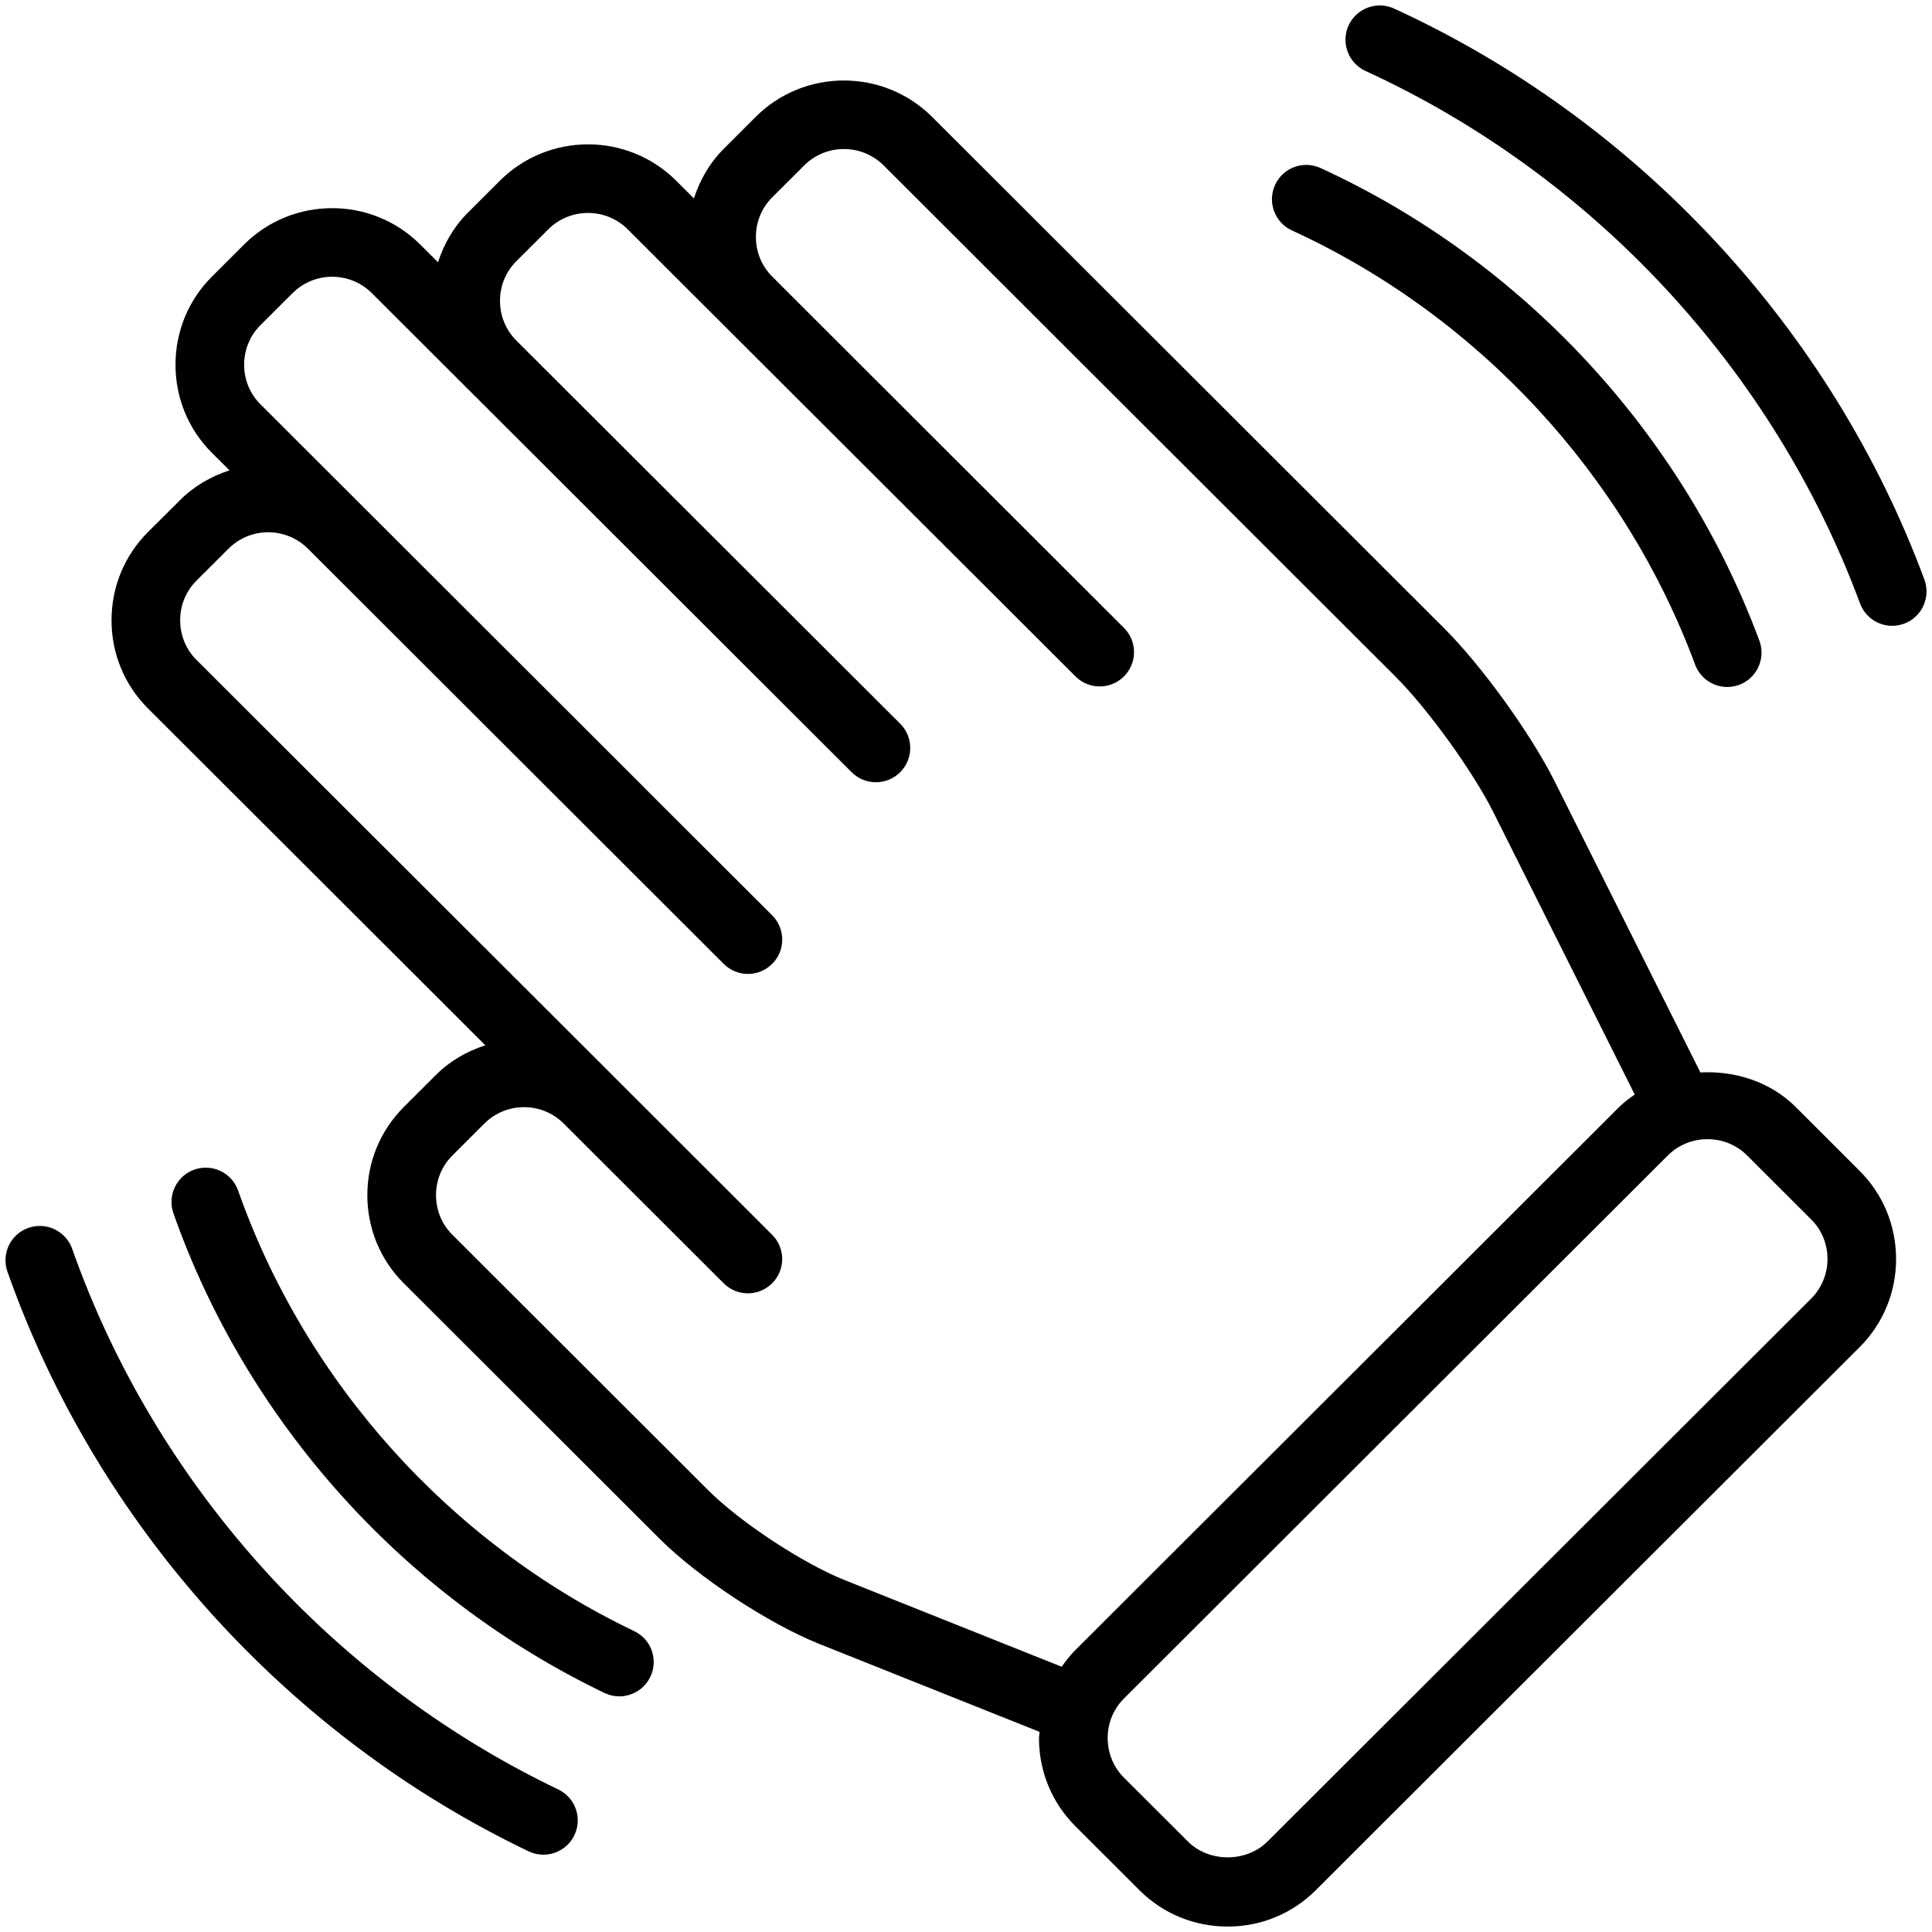 <svg width="44" height="44" viewBox="0 0 44 44" fill="none" xmlns="http://www.w3.org/2000/svg">
<path d="M40.895 25.21C40.321 24.637 39.515 24.382 38.725 24.424L35.407 17.797C34.857 16.701 33.748 15.165 32.882 14.3L21.228 2.662C20.12 1.557 18.317 1.557 17.21 2.662L16.482 3.39C16.161 3.711 15.94 4.099 15.803 4.519L15.401 4.117C14.293 3.011 12.491 3.011 11.383 4.117L10.655 4.844C10.334 5.164 10.112 5.553 9.975 5.973L9.573 5.571C8.465 4.464 6.663 4.464 5.556 5.571L4.827 6.299C4.291 6.834 3.997 7.547 3.997 8.307C3.997 9.068 4.292 9.78 4.827 10.314L5.226 10.712C4.816 10.846 4.426 11.064 4.1 11.39L3.369 12.118C2.834 12.653 2.54 13.366 2.54 14.126C2.54 14.886 2.834 15.599 3.369 16.133L11.053 23.806C10.642 23.939 10.252 24.157 9.926 24.483L9.197 25.211C8.661 25.747 8.366 26.459 8.366 27.219C8.366 27.979 8.661 28.693 9.197 29.227L15.024 35.046C15.905 35.925 17.502 36.976 18.656 37.438L23.677 39.443C23.674 39.49 23.662 39.536 23.662 39.585C23.662 40.344 23.957 41.057 24.493 41.593L25.95 43.048C26.485 43.582 27.198 43.876 27.959 43.876C28.719 43.876 29.432 43.582 29.967 43.047L42.352 30.68C42.887 30.146 43.182 29.432 43.182 28.673C43.182 27.914 42.887 27.2 42.352 26.666L40.895 25.21ZM19.237 35.986C18.281 35.604 16.858 34.667 16.129 33.939L10.302 28.12C10.062 27.881 9.93 27.561 9.93 27.218C9.93 26.876 10.062 26.556 10.302 26.317L11.03 25.589C11.53 25.09 12.341 25.091 12.839 25.589L16.481 29.226C16.787 29.531 17.28 29.531 17.586 29.225C17.89 28.92 17.89 28.425 17.585 28.121L13.944 24.484L13.944 24.483L4.474 15.028C4.234 14.789 4.103 14.468 4.103 14.126C4.103 13.784 4.235 13.463 4.474 13.224L5.204 12.496C5.703 11.997 6.514 11.998 7.013 12.496L16.482 21.952C16.787 22.257 17.281 22.257 17.587 21.951C17.891 21.646 17.891 21.151 17.586 20.846L14.673 17.939L14.673 17.937L5.932 9.208C5.692 8.969 5.56 8.649 5.56 8.307C5.56 7.965 5.692 7.644 5.932 7.405L6.662 6.677C7.16 6.178 7.971 6.179 8.47 6.677L10.655 8.859L19.396 17.587C19.548 17.739 19.748 17.815 19.948 17.815C20.148 17.815 20.348 17.739 20.502 17.586C20.806 17.281 20.806 16.786 20.501 16.482L11.758 7.754C11.519 7.514 11.387 7.194 11.387 6.852C11.387 6.51 11.519 6.189 11.758 5.95L12.487 5.223C12.986 4.725 13.798 4.725 14.296 5.223L24.494 15.405C24.799 15.709 25.293 15.71 25.598 15.404C25.903 15.099 25.903 14.604 25.598 14.3L17.586 6.298C17.347 6.059 17.215 5.739 17.215 5.396C17.215 5.054 17.347 4.734 17.586 4.495L18.315 3.768C18.814 3.269 19.627 3.27 20.125 3.768L31.778 15.406C32.518 16.145 33.54 17.561 34.01 18.497L37.23 24.927C37.107 25.013 36.985 25.103 36.877 25.21L24.494 37.576C24.375 37.694 24.273 37.825 24.179 37.959L19.237 35.986ZM41.248 29.575L28.865 41.94C28.384 42.42 27.535 42.419 27.055 41.94L25.598 40.486C25.358 40.246 25.227 39.925 25.227 39.583C25.227 39.241 25.358 38.921 25.598 38.682L37.982 26.316C38.222 26.076 38.543 25.944 38.887 25.944C39.23 25.944 39.551 26.076 39.791 26.316L41.248 27.771C41.488 28.01 41.62 28.33 41.62 28.672C41.62 29.014 41.487 29.335 41.248 29.575ZM14.811 38.189C14.677 38.469 14.397 38.633 14.106 38.633C13.993 38.633 13.878 38.609 13.769 38.557C9.203 36.369 5.625 32.388 3.95 27.633C3.807 27.226 4.02 26.78 4.427 26.637C4.834 26.494 5.28 26.707 5.423 27.114C6.961 31.481 10.248 35.139 14.443 37.148C14.834 37.333 14.998 37.8 14.811 38.189ZM29.039 4.211C29.218 3.819 29.682 3.647 30.075 3.827C34.669 5.935 38.312 9.858 40.069 14.592C40.219 14.996 40.013 15.446 39.609 15.597C39.519 15.629 39.428 15.646 39.337 15.646C39.02 15.646 38.722 15.45 38.605 15.136C36.991 10.788 33.644 7.184 29.423 5.248C29.031 5.068 28.859 4.604 29.039 4.211ZM13.081 41.796C12.947 42.075 12.667 42.239 12.377 42.239C12.263 42.239 12.148 42.215 12.039 42.163C6.521 39.52 2.194 34.707 0.169 28.96C0.026 28.553 0.24 28.107 0.647 27.964C1.054 27.822 1.5 28.034 1.644 28.441C3.532 33.8 7.567 38.289 12.715 40.754C13.103 40.94 13.268 41.407 13.081 41.796ZM43.365 14.204C43.276 14.236 43.184 14.253 43.094 14.253C42.776 14.253 42.478 14.057 42.361 13.743C40.385 8.412 36.28 3.992 31.098 1.616C30.706 1.436 30.534 0.972 30.713 0.58C30.893 0.187 31.358 0.016 31.749 0.195C37.306 2.743 41.708 7.482 43.827 13.2C43.976 13.604 43.769 14.054 43.365 14.204Z" fill="black"/>
</svg>
